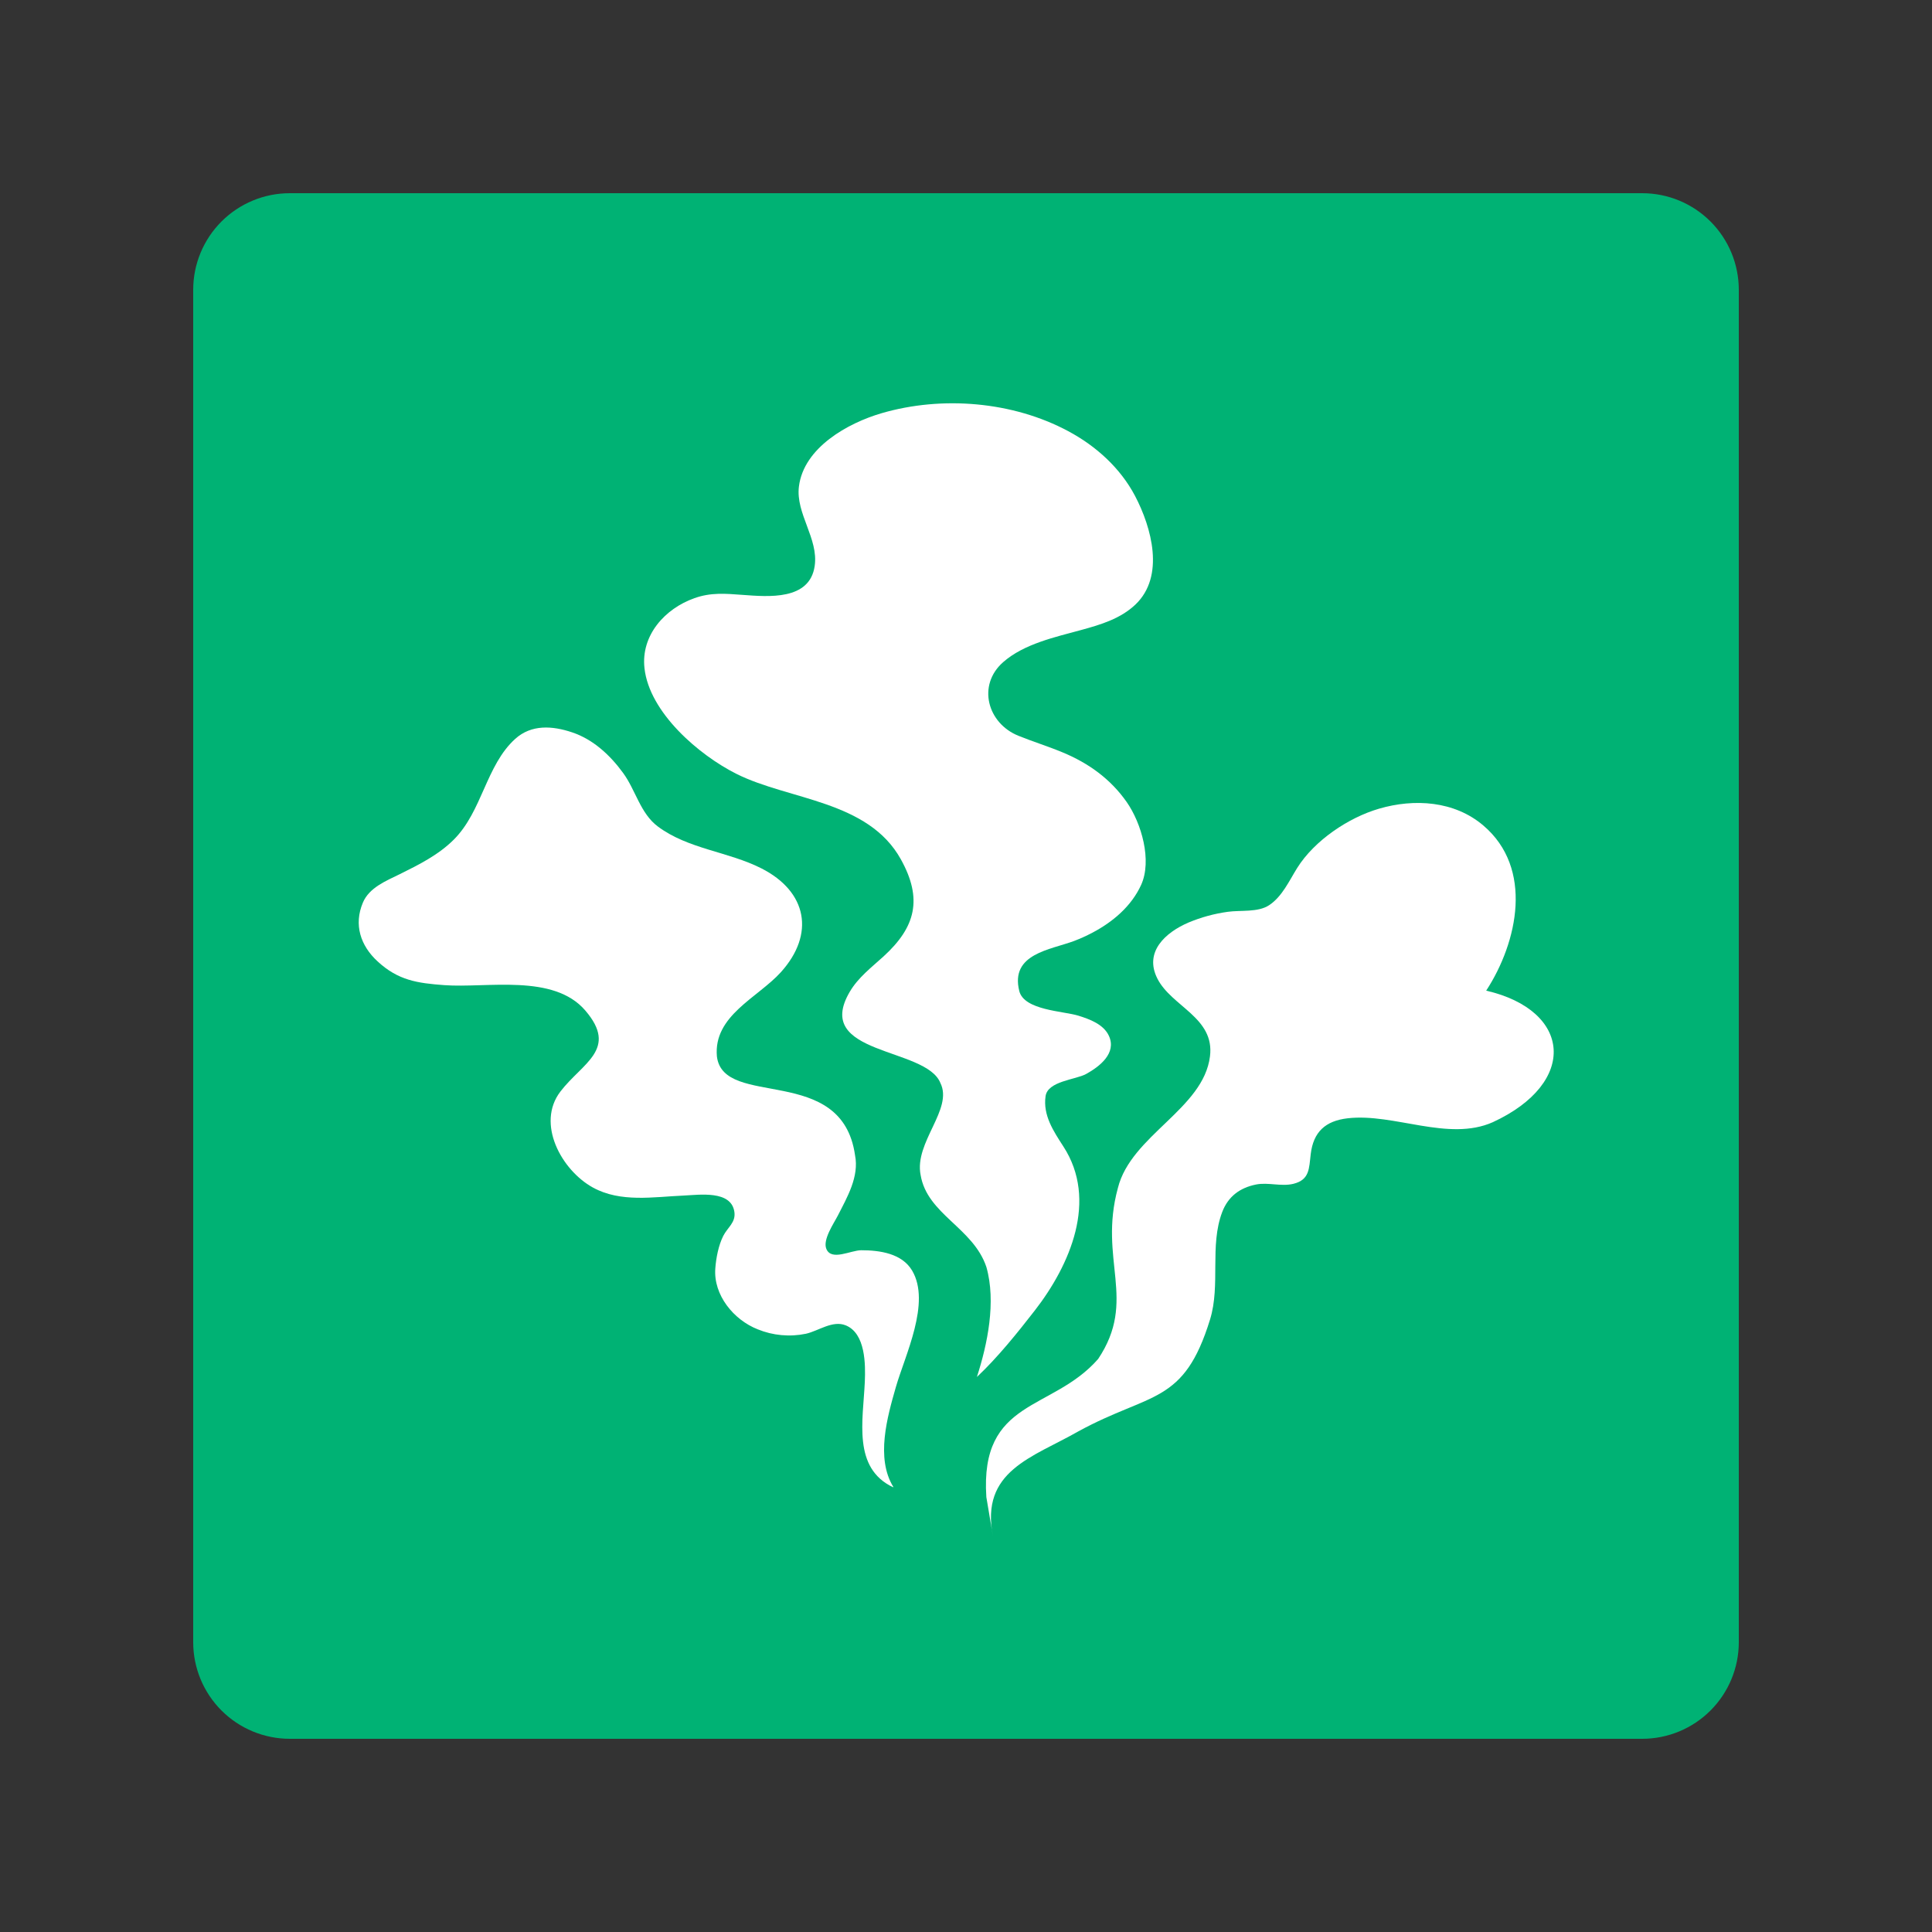 <svg version="1.0" preserveAspectRatio="xMidYMid meet" height="500" viewBox="0 0 375 375" zoomAndPan="magnify" width="500" xmlns:xlink="http://www.w3.org/1999/xlink" xmlns="http://www.w3.org/2000/svg"><rect x="0" y="0" width="375" height="375" fill="#333333" stroke="none"/><defs><clipPath id="a7c8449588"><path clip-rule="nonzero" d="M 37.5 37.5 L 337.5 37.5 L 337.5 337.5 L 37.5 337.5 Z M 37.5 37.5"></path></clipPath><clipPath id="2bea1ea483"><path clip-rule="nonzero" d="M 56.25 37.5 L 318.75 37.5 C 323.723 37.5 328.492 39.477 332.008 42.992 C 335.523 46.508 337.5 51.277 337.5 56.25 L 337.5 318.75 C 337.5 323.723 335.523 328.492 332.008 332.008 C 328.492 335.523 323.723 337.5 318.75 337.5 L 56.25 337.5 C 51.277 337.5 46.508 335.523 42.992 332.008 C 39.477 328.492 37.5 323.723 37.5 318.75 L 37.5 56.25 C 37.5 51.277 39.477 46.508 42.992 42.992 C 46.508 39.477 51.277 37.5 56.25 37.5 Z M 56.25 37.5"></path></clipPath><clipPath id="c08ce0400b"><path clip-rule="nonzero" d="M 0.5 0.5 L 300.5 0.5 L 300.5 300.5 L 0.5 300.5 Z M 0.5 0.5"></path></clipPath><clipPath id="e6b2f79ef6"><path clip-rule="nonzero" d="M 19.25 0.5 L 281.75 0.5 C 286.723 0.5 291.492 2.477 295.008 5.992 C 298.523 9.508 300.5 14.277 300.5 19.25 L 300.5 281.75 C 300.5 286.723 298.523 291.492 295.008 295.008 C 291.492 298.523 286.723 300.5 281.75 300.5 L 19.25 300.5 C 14.277 300.5 9.508 298.523 5.992 295.008 C 2.477 291.492 0.5 286.723 0.5 281.75 L 0.5 19.25 C 0.5 14.277 2.477 9.508 5.992 5.992 C 9.508 2.477 14.277 0.5 19.25 0.5 Z M 19.25 0.5"></path></clipPath><clipPath id="76c0912a12"><rect height="301" y="0" width="301" x="0"></rect></clipPath><clipPath id="96d1f2698f"><path clip-rule="nonzero" d="M 191 155 L 302 155 L 302 298.031 L 191 298.031 Z M 191 155"></path></clipPath><clipPath id="45b51e04ad"><path clip-rule="nonzero" d="M 68.605 85.781 L 68.605 289.219 C 68.605 294.191 72.637 298.219 77.605 298.219 L 297.395 298.219 C 302.363 298.219 306.395 294.191 306.395 289.219 L 306.395 85.781 C 306.395 83.395 305.445 81.105 303.758 79.418 C 302.07 77.73 299.781 76.781 297.395 76.781 L 77.605 76.781 C 72.637 76.781 68.605 80.809 68.605 85.781 Z M 68.605 85.781"></path></clipPath><clipPath id="6666ed6b1e"><path clip-rule="nonzero" d="M 125 78 L 224 78 L 224 268 L 125 268 Z M 125 78"></path></clipPath><clipPath id="ceedfd74ab"><path clip-rule="nonzero" d="M 68.605 85.781 L 68.605 289.219 C 68.605 294.191 72.637 298.219 77.605 298.219 L 297.395 298.219 C 302.363 298.219 306.395 294.191 306.395 289.219 L 306.395 85.781 C 306.395 83.395 305.445 81.105 303.758 79.418 C 302.07 77.73 299.781 76.781 297.395 76.781 L 77.605 76.781 C 72.637 76.781 68.605 80.809 68.605 85.781 Z M 68.605 85.781"></path></clipPath><clipPath id="59274e77d5"><path clip-rule="nonzero" d="M 69 141 L 179 141 L 179 289 L 69 289 Z M 69 141"></path></clipPath><clipPath id="499efc7818"><path clip-rule="nonzero" d="M 68.605 85.781 L 68.605 289.219 C 68.605 294.191 72.637 298.219 77.605 298.219 L 297.395 298.219 C 302.363 298.219 306.395 294.191 306.395 289.219 L 306.395 85.781 C 306.395 83.395 305.445 81.105 303.758 79.418 C 302.07 77.73 299.781 76.781 297.395 76.781 L 77.605 76.781 C 72.637 76.781 68.605 80.809 68.605 85.781 Z M 68.605 85.781"></path></clipPath></defs><g clip-path="url(#a7c8449588)"><g clip-path="url(#2bea1ea483)"><g transform="matrix(1, 0, 0, 1, 37, 37)"><g clip-path="url(#76c0912a12)"><g clip-path="url(#c08ce0400b)"><g clip-path="url(#e6b2f79ef6)"><path fill-rule="nonzero" fill-opacity="1" d="M 0.5 0.5 L 300.5 0.5 L 300.5 300.5 L 0.5 300.5 Z M 0.5 0.5" fill="#00b274"></path></g></g></g></g></g></g><g clip-path="url(#96d1f2698f)"><g clip-path="url(#45b51e04ad)"><path fill-rule="nonzero" fill-opacity="1" d="M 192.742 298.234 C 190.191 285.469 200.402 282.914 209.34 277.809 C 223.383 270.148 229.766 272.699 234.871 256.105 C 236.938 249.402 234.746 241.824 237.223 235.277 C 238.367 232.25 240.629 230.559 243.773 229.918 C 246.156 229.434 248.695 230.363 251.066 229.773 C 254.203 228.988 254.078 226.816 254.406 224.043 C 254.918 219.703 257.25 217.562 261.582 217.059 C 270.586 216.02 281.121 221.648 289.746 217.82 C 306.344 210.16 305.066 196.117 288.469 192.285 C 294.621 182.824 297.684 168.531 287.914 160.23 C 282.301 155.441 274.512 154.965 267.676 156.965 C 261.723 158.699 255.113 163.141 251.773 168.488 C 250.227 170.965 248.871 174.016 246.348 175.691 C 244.188 177.133 240.785 176.629 238.293 176.984 C 235.672 177.348 233.137 178.039 230.691 179.062 C 226.223 180.98 222.012 184.75 224.645 189.941 C 227.406 195.398 235.816 197.5 234.855 205.047 C 233.582 215.262 219.535 220.367 216.984 230.582 C 213.152 244.625 220.812 252.285 213.152 263.773 C 204.219 273.988 190.172 271.434 191.449 290.582 Z M 192.742 298.234" fill="#ffffff"></path></g></g><g clip-path="url(#6666ed6b1e)"><g clip-path="url(#ceedfd74ab)"><path fill-rule="nonzero" fill-opacity="1" d="M 212 181.051 C 216.008 178.953 219.613 175.883 221.492 171.762 C 223.645 167.039 221.57 159.797 218.691 155.676 C 215.566 151.207 211.312 148.145 206.312 146.062 C 203.477 144.875 200.531 143.973 197.68 142.816 C 191.66 140.395 189.629 133.008 194.699 128.535 C 198.773 124.945 204.883 123.648 209.898 122.27 C 213.656 121.242 217.504 120.09 220.398 117.332 C 226.145 111.848 223.523 102.387 220.324 96.281 C 217.453 90.824 212.738 86.574 207.344 83.688 C 196.559 77.906 182.852 76.789 171.145 80.195 C 164.574 82.109 156.008 86.875 155.07 94.434 C 154.414 99.68 158.898 104.527 158.133 109.84 C 157.176 116.582 149.129 115.832 144.113 115.465 C 140.828 115.223 137.992 114.961 134.797 116.102 C 129.051 118.129 124.371 123.324 125.094 129.703 C 126.051 138.32 135.668 146.566 142.965 150.219 C 153.18 155.324 168.5 155.324 174.867 166.812 C 179.117 174.473 177.738 179.949 171.488 185.645 C 169.156 187.766 166.562 189.738 164.941 192.5 C 157.668 204.879 179.719 203.18 182.523 210.195 C 185.078 215.301 177.418 221.684 178.691 228.07 C 179.969 235.727 188.906 238.281 191.461 245.941 C 193.375 252.699 191.672 260.91 189.613 267.273 C 193.633 263.5 197.473 258.715 200.852 254.367 C 207.707 245.539 213.172 232.949 206.391 222.516 C 204.477 219.551 202.414 216.48 202.945 212.766 C 203.363 209.824 208.812 209.574 210.824 208.457 C 213.438 207.012 216.781 204.426 215.238 201.059 C 214.203 198.801 211.48 197.816 209.297 197.137 C 206.383 196.238 198.766 196.105 197.84 192.352 C 196.047 185.113 203.852 184.371 208.469 182.648 C 209.68 182.188 210.855 181.656 212 181.051 Z M 212 181.051" fill="#ffffff"></path></g></g><g clip-path="url(#59274e77d5)"><g clip-path="url(#499efc7818)"><path fill-rule="nonzero" fill-opacity="1" d="M 173.359 288.68 L 173.395 288.613 C 169.953 283.023 172.211 275.059 173.887 269.227 C 175.645 263.102 180.723 252.859 177.051 246.633 C 175.062 243.266 170.738 242.676 167.172 242.672 C 165.129 242.672 161.379 244.816 160.391 242.406 C 159.656 240.613 161.848 237.457 162.625 235.938 C 164.438 232.375 166.793 228.383 165.961 224.219 C 163.41 206.348 140.43 215.281 139.152 205.07 C 138.43 197.137 147.09 193.66 151.562 188.707 C 158.242 181.301 156.672 173.066 147.805 168.559 C 141.348 165.273 133.57 164.828 127.668 160.406 C 124.289 157.875 123.379 153.363 120.965 150.059 C 118.457 146.605 115.152 143.516 111.035 142.145 C 107.227 140.867 103.145 140.57 99.996 143.422 C 94.328 148.555 93.613 157.434 88.094 162.957 C 85.121 165.93 81.316 167.836 77.586 169.68 C 74.938 170.98 71.656 172.281 70.43 175.207 C 68.637 179.488 69.969 183.547 73.281 186.598 C 77.293 190.309 81.023 190.828 86.227 191.215 C 94.527 191.828 107.422 188.922 113.613 196.148 C 120.059 203.664 113.039 206.301 108.781 211.859 C 104.027 218.066 108.961 227.117 115.07 230.492 C 120.461 233.469 126.879 232.309 132.742 232.055 C 135.738 231.922 141.91 230.988 142.539 235.207 C 142.855 237.289 141.219 238.223 140.379 239.898 C 139.461 241.727 138.988 244.176 138.84 246.211 C 138.453 251.352 142.391 256.184 147.074 258.02 C 148.555 258.625 150.094 259 151.688 259.145 C 153.281 259.293 154.863 259.203 156.43 258.879 C 158.863 258.34 161.613 256.203 164.176 257.258 C 168.008 258.836 168.008 264.848 167.859 268.23 C 167.527 275.734 165.453 284.945 173.359 288.68 Z M 173.359 288.68" fill="#ffffff"></path></g></g></svg>